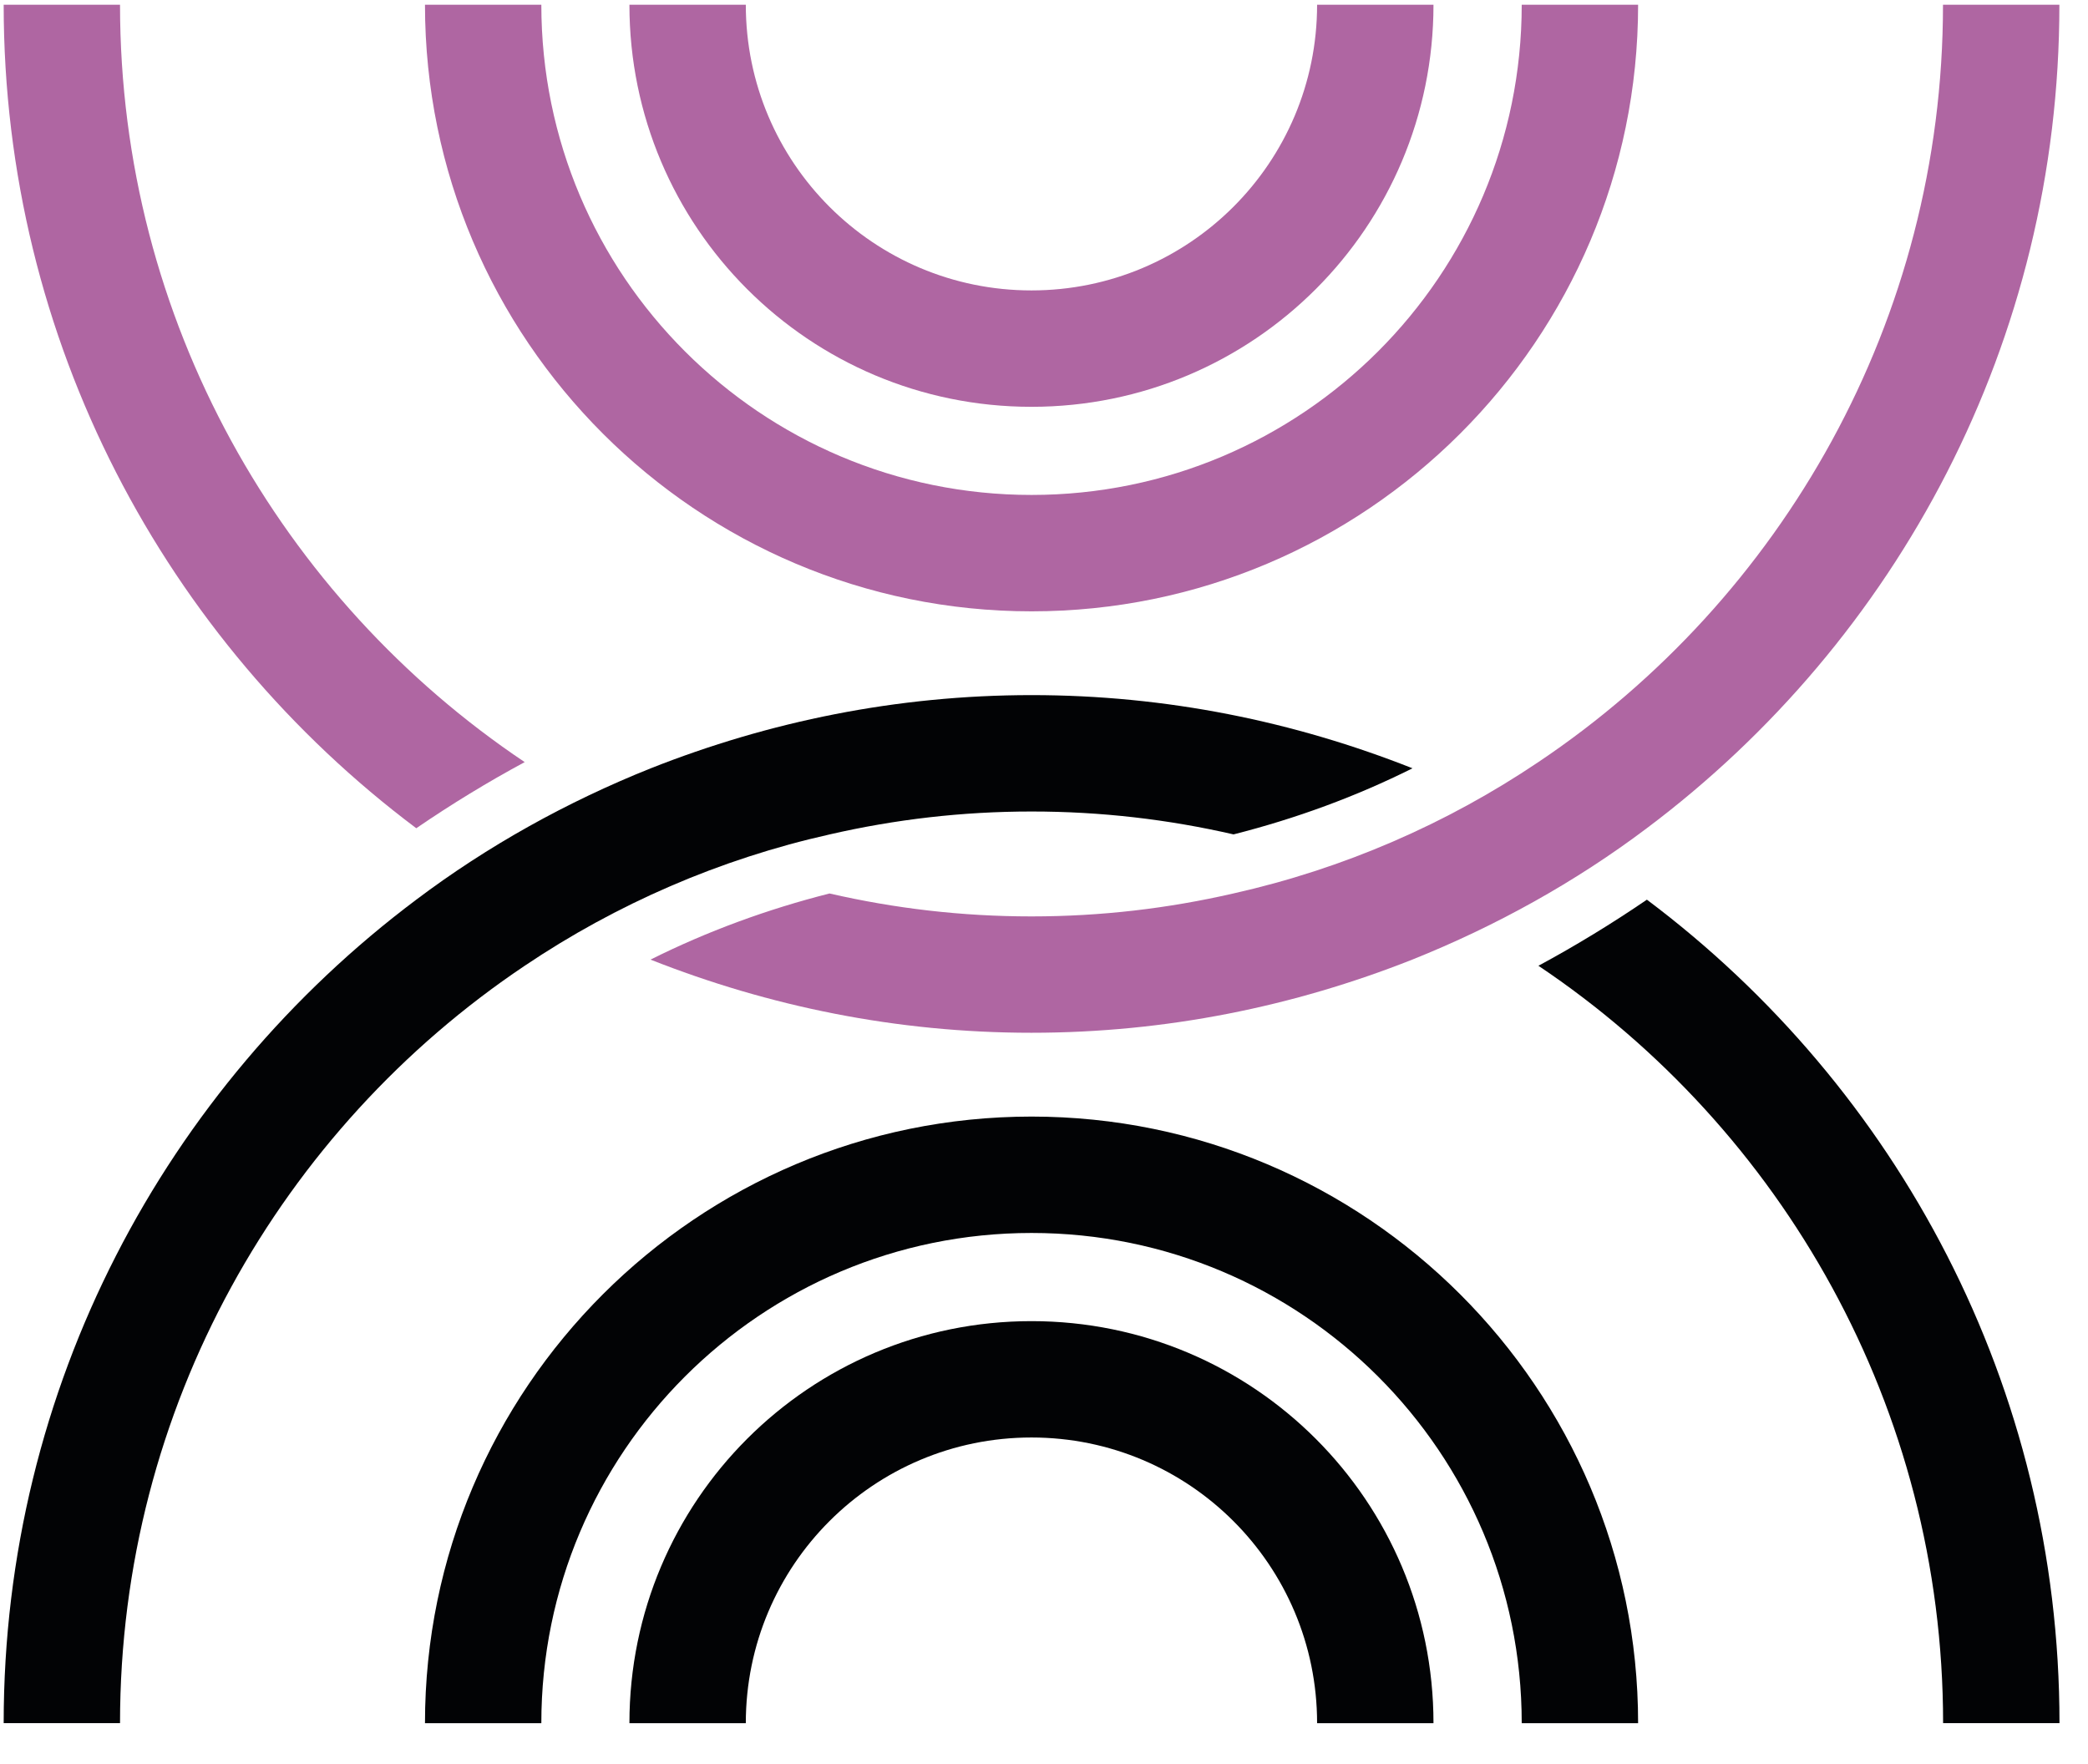 <svg xmlns="http://www.w3.org/2000/svg" width="58" height="49" viewBox="0 0 58 49" fill="none"><g clip-path="url(#clip0_1_186)"><path d="M45.747 24.99C44.767 25.659 43.763 26.271 42.734 26.826C49.494 31.357 53.975 39.096 53.975 47.863H57.208C57.208 38.508 52.702 30.206 45.747 24.99Z" fill="#020305"></path><path d="M23.049 23.177C24.861 22.761 26.722 22.541 28.657 22.541C30.591 22.541 32.453 22.761 34.265 23.177C36.004 22.736 37.669 22.124 39.236 21.341C35.955 20.043 32.404 19.308 28.657 19.308C24.91 19.308 21.359 20.043 18.077 21.341C15.751 22.271 13.546 23.496 11.563 24.99C4.608 30.206 0.102 38.508 0.102 47.863H3.334C3.334 39.096 7.816 31.357 14.575 26.826C17.122 25.112 19.987 23.863 23.049 23.177Z" fill="#020305"></path><path d="M28.654 31.015C19.372 31.015 11.805 38.558 11.805 47.864H15.037C15.037 40.346 21.135 34.248 28.654 34.248C36.172 34.248 42.27 40.346 42.27 47.864H45.503C45.503 38.558 37.935 31.015 28.654 31.015Z" fill="#020305"></path><path d="M28.652 36.697C22.48 36.697 17.484 41.693 17.484 47.864H20.717C20.717 43.48 24.268 39.929 28.652 39.929C33.035 39.929 36.586 43.48 36.586 47.864H39.819C39.819 41.693 34.823 36.697 28.652 36.697Z" fill="#020305"></path><path d="M3.334 0.132H0.102C0.102 9.487 4.608 17.789 11.563 23.006C12.542 22.336 13.546 21.724 14.575 21.169C7.816 16.638 3.334 8.899 3.334 0.132Z" fill="#AF66A2"></path><path d="M53.972 0.132C53.972 8.899 49.491 16.638 42.731 21.169C40.185 22.883 37.319 24.132 34.258 24.818C32.446 25.234 30.585 25.455 28.65 25.455C26.715 25.455 24.854 25.234 23.042 24.818C21.303 25.259 19.638 25.871 18.07 26.655C21.352 27.953 24.903 28.687 28.65 28.687C32.397 28.687 35.948 27.953 39.23 26.655C41.556 25.724 43.76 24.5 45.744 23.006C52.699 17.789 57.205 9.487 57.205 0.132H53.972Z" fill="#AF66A2"></path><path d="M45.503 0.132H42.27C42.27 7.651 36.172 13.748 28.654 13.748C21.135 13.748 15.037 7.651 15.037 0.132H11.805C11.805 9.438 19.372 16.981 28.654 16.981C37.935 16.981 45.503 9.438 45.503 0.132Z" fill="#AF66A2"></path><path d="M28.652 11.3C34.823 11.3 39.819 6.304 39.819 0.132H36.586C36.586 4.516 33.035 8.067 28.652 8.067C24.268 8.067 20.717 4.516 20.717 0.132H17.484C17.484 6.304 22.48 11.3 28.652 11.3Z" fill="#AF66A2"></path></g><defs><clipPath id="clip0_1_186"><rect width="57.306" height="48" fill="white" transform="translate(0 0.034)"></rect></clipPath></defs></svg>